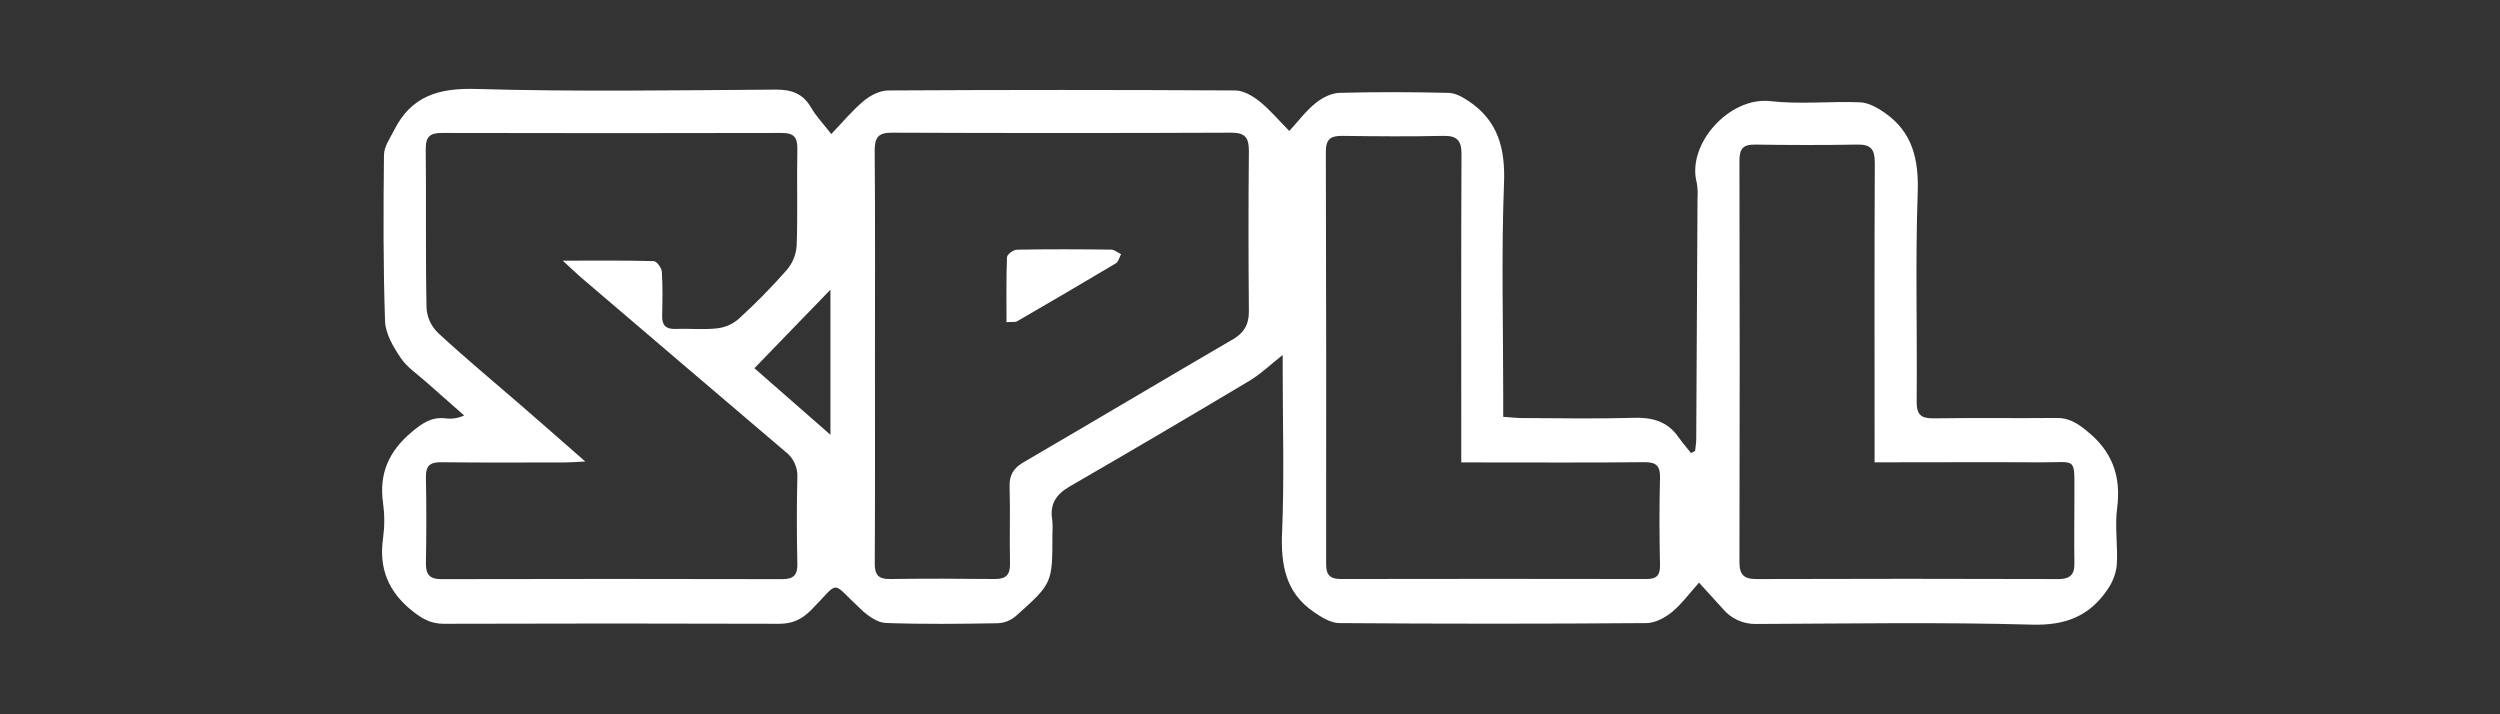 <svg xmlns="http://www.w3.org/2000/svg" xmlns:xlink="http://www.w3.org/1999/xlink" width="280" zoomAndPan="magnify" viewBox="0 0 210 60" height="80" preserveAspectRatio="xMidYMid meet" version="1.0"><rect x="0" y="0" width="210" height="60" fill="#333333" stroke="none"/><defs><clipPath id="b3c0607a6b"><path d="M 32 7.473 L 178 7.473 L 178 52.473 L 32 52.473 Z M 32 7.473 " clip-rule="nonzero"/></clipPath></defs><g clip-path="url(#b3c0607a6b)"><path fill="#ffffff" d="M 175.281 36.18 C 174.496 35.559 173.805 35.098 172.766 35.109 C 169.324 35.148 165.902 35.086 162.473 35.141 C 161.363 35.16 160.984 34.852 161 33.684 C 161.055 27.863 160.883 22.039 161.086 16.223 C 161.184 13.41 160.672 11.102 158.301 9.461 C 157.699 9.043 156.953 8.625 156.254 8.594 C 153.738 8.492 151.191 8.781 148.703 8.496 C 145.262 8.109 141.68 12.113 142.523 15.328 C 142.605 15.777 142.625 16.23 142.59 16.684 C 142.559 23.41 142.523 30.137 142.484 36.867 C 142.484 37.203 142.422 37.539 142.391 37.875 L 142.047 38.059 C 141.688 37.609 141.312 37.176 140.98 36.703 C 140.051 35.379 138.77 35.047 137.211 35.098 C 134.113 35.188 131.012 35.129 127.91 35.117 C 127.395 35.117 126.879 35.055 126.27 35.012 L 126.27 33.145 C 126.27 27.238 126.109 21.332 126.336 15.434 C 126.453 12.512 125.863 10.184 123.402 8.516 C 122.891 8.172 122.266 7.812 121.68 7.801 C 118.625 7.73 115.562 7.715 112.508 7.801 C 111.816 7.82 111.035 8.227 110.488 8.68 C 109.699 9.316 109.078 10.152 108.301 11.004 C 107.359 10.047 106.641 9.184 105.781 8.5 C 105.215 8.051 104.445 7.602 103.762 7.598 C 94.047 7.543 84.336 7.543 74.621 7.598 C 73.93 7.598 73.129 8 72.578 8.457 C 71.613 9.258 70.801 10.246 69.828 11.258 C 69.176 10.418 68.566 9.785 68.141 9.051 C 67.453 7.867 66.512 7.52 65.168 7.527 C 56.773 7.582 48.379 7.715 39.996 7.473 C 36.84 7.379 34.551 8.074 33.117 10.918 C 32.773 11.594 32.266 12.305 32.254 13 C 32.203 17.664 32.184 22.328 32.344 26.988 C 32.383 28.039 33.043 29.148 33.66 30.066 C 34.199 30.863 35.074 31.438 35.812 32.098 C 36.863 33.035 37.93 33.965 38.988 34.898 C 38.488 35.129 37.965 35.211 37.414 35.141 C 36.246 35.004 35.473 35.547 34.59 36.285 C 32.652 37.91 31.828 39.789 32.176 42.246 C 32.312 43.234 32.312 44.223 32.176 45.211 C 31.812 47.773 32.633 49.734 34.672 51.348 C 35.5 52.004 36.223 52.402 37.297 52.398 C 46.684 52.367 56.066 52.367 65.445 52.398 C 66.57 52.398 67.352 52.035 68.148 51.23 C 70.629 48.73 69.691 48.742 72.359 51.219 C 72.918 51.738 73.699 52.301 74.398 52.328 C 77.535 52.445 80.68 52.406 83.82 52.352 C 84.398 52.32 84.906 52.117 85.344 51.738 C 88.414 48.996 88.402 48.98 88.402 44.883 C 88.43 44.473 88.426 44.066 88.387 43.656 C 88.16 42.32 88.742 41.504 89.879 40.848 C 94.914 37.938 99.926 34.992 104.914 32.012 C 105.883 31.434 106.719 30.625 107.746 29.82 L 107.746 31.094 C 107.746 35.633 107.887 40.172 107.695 44.715 C 107.578 47.453 107.992 49.785 110.359 51.406 C 110.996 51.844 111.777 52.336 112.496 52.34 C 121.094 52.406 129.695 52.406 138.297 52.34 C 139.02 52.34 139.848 51.898 140.434 51.422 C 141.25 50.758 141.887 49.863 142.719 48.941 C 143.504 49.801 144.109 50.461 144.711 51.133 C 145.055 51.547 145.477 51.867 145.965 52.094 C 146.457 52.316 146.973 52.422 147.516 52.414 C 155.246 52.383 162.977 52.254 170.699 52.469 C 173.48 52.547 175.496 51.766 177 49.562 C 177.449 48.938 177.719 48.246 177.809 47.484 C 177.914 45.883 177.629 44.246 177.84 42.664 C 178.191 39.965 177.406 37.879 175.27 36.18 Z M 66.98 47.32 C 67 48.266 66.703 48.648 65.711 48.648 C 56.164 48.625 46.613 48.625 37.066 48.648 C 36.082 48.648 35.762 48.246 35.777 47.305 C 35.82 44.914 35.824 42.516 35.777 40.121 C 35.758 39.152 36.082 38.816 37.062 38.828 C 40.535 38.871 44.004 38.848 47.477 38.844 C 47.91 38.844 48.344 38.805 49.164 38.766 C 47.168 37.016 45.449 35.504 43.719 34.008 C 41.41 32.004 39.051 30.055 36.812 27.98 C 36.219 27.406 35.891 26.707 35.828 25.883 C 35.738 21.426 35.812 16.965 35.762 12.508 C 35.762 11.441 36.145 11.164 37.137 11.168 C 46.641 11.191 56.145 11.191 65.66 11.168 C 66.715 11.168 66.996 11.547 66.977 12.551 C 66.922 15.23 67.016 17.918 66.922 20.598 C 66.871 21.379 66.598 22.066 66.102 22.664 C 64.816 24.125 63.457 25.508 62.02 26.812 C 61.488 27.258 60.883 27.516 60.195 27.586 C 59.051 27.707 57.883 27.586 56.727 27.629 C 55.922 27.656 55.605 27.316 55.621 26.531 C 55.648 25.293 55.676 24.051 55.594 22.816 C 55.57 22.496 55.16 21.941 54.914 21.934 C 52.496 21.867 50.078 21.895 47.27 21.895 C 47.973 22.539 48.371 22.93 48.793 23.293 C 54.504 28.176 60.227 33.051 65.949 37.922 C 66.297 38.18 66.562 38.508 66.746 38.902 C 66.93 39.297 67.004 39.711 66.977 40.148 C 66.918 42.539 66.926 44.934 66.977 47.328 Z M 69.758 36.523 L 63.371 30.93 L 69.758 24.332 Z M 103.5 28.539 C 97.656 31.949 91.848 35.41 86 38.816 C 85.152 39.309 84.773 39.879 84.805 40.883 C 84.871 43.027 84.789 45.176 84.84 47.32 C 84.863 48.289 84.508 48.648 83.547 48.637 C 80.613 48.605 77.68 48.598 74.746 48.637 C 73.766 48.652 73.473 48.266 73.48 47.316 C 73.512 41.5 73.496 35.684 73.496 29.863 C 73.496 24.129 73.523 18.395 73.473 12.66 C 73.473 11.535 73.77 11.145 74.93 11.145 C 84.43 11.184 93.93 11.184 103.43 11.145 C 104.617 11.145 104.906 11.59 104.906 12.672 C 104.863 17.168 104.863 21.668 104.906 26.172 C 104.906 27.316 104.457 27.988 103.504 28.547 Z M 139.441 40.16 C 139.375 42.598 139.387 45.031 139.441 47.469 C 139.457 48.332 139.156 48.637 138.305 48.637 C 129.75 48.621 121.195 48.621 112.637 48.637 C 111.762 48.637 111.395 48.332 111.395 47.41 C 111.41 35.848 111.402 24.289 111.371 12.73 C 111.371 11.652 111.809 11.402 112.77 11.414 C 115.578 11.449 118.395 11.477 121.203 11.414 C 122.402 11.383 122.773 11.801 122.766 12.977 C 122.727 20.945 122.746 28.91 122.746 36.879 L 122.746 38.844 L 124.355 38.844 C 128.945 38.844 133.531 38.871 138.113 38.824 C 139.152 38.812 139.469 39.148 139.441 40.172 Z M 172.859 48.641 C 164.426 48.613 155.988 48.613 147.551 48.641 C 146.473 48.641 146.109 48.273 146.113 47.195 C 146.141 35.965 146.141 24.734 146.113 13.5 C 146.113 12.457 146.445 12.129 147.457 12.145 C 150.305 12.188 153.16 12.195 156.012 12.145 C 157.16 12.121 157.484 12.551 157.484 13.672 C 157.445 21.477 157.465 29.281 157.465 37.086 L 157.465 38.836 C 162.285 38.836 166.871 38.812 171.453 38.836 C 174.492 38.855 174.238 38.309 174.25 41.578 C 174.25 43.477 174.219 45.375 174.25 47.273 C 174.277 48.305 173.859 48.648 172.848 48.648 Z M 172.859 48.641 " fill-opacity="1" fill-rule="nonzero"/></g><path fill="#ffffff" d="M 85.43 20.973 C 85.133 20.973 84.598 21.371 84.586 21.602 C 84.52 23.395 84.547 25.191 84.547 27.062 C 84.98 27.027 85.258 27.09 85.441 26.984 C 88.219 25.379 90.98 23.758 93.73 22.121 C 93.953 21.988 94.027 21.613 94.168 21.352 C 93.891 21.219 93.617 20.969 93.336 20.969 C 90.699 20.934 88.066 20.926 85.43 20.973 Z M 85.43 20.973 " fill-opacity="1" fill-rule="nonzero"/></svg>